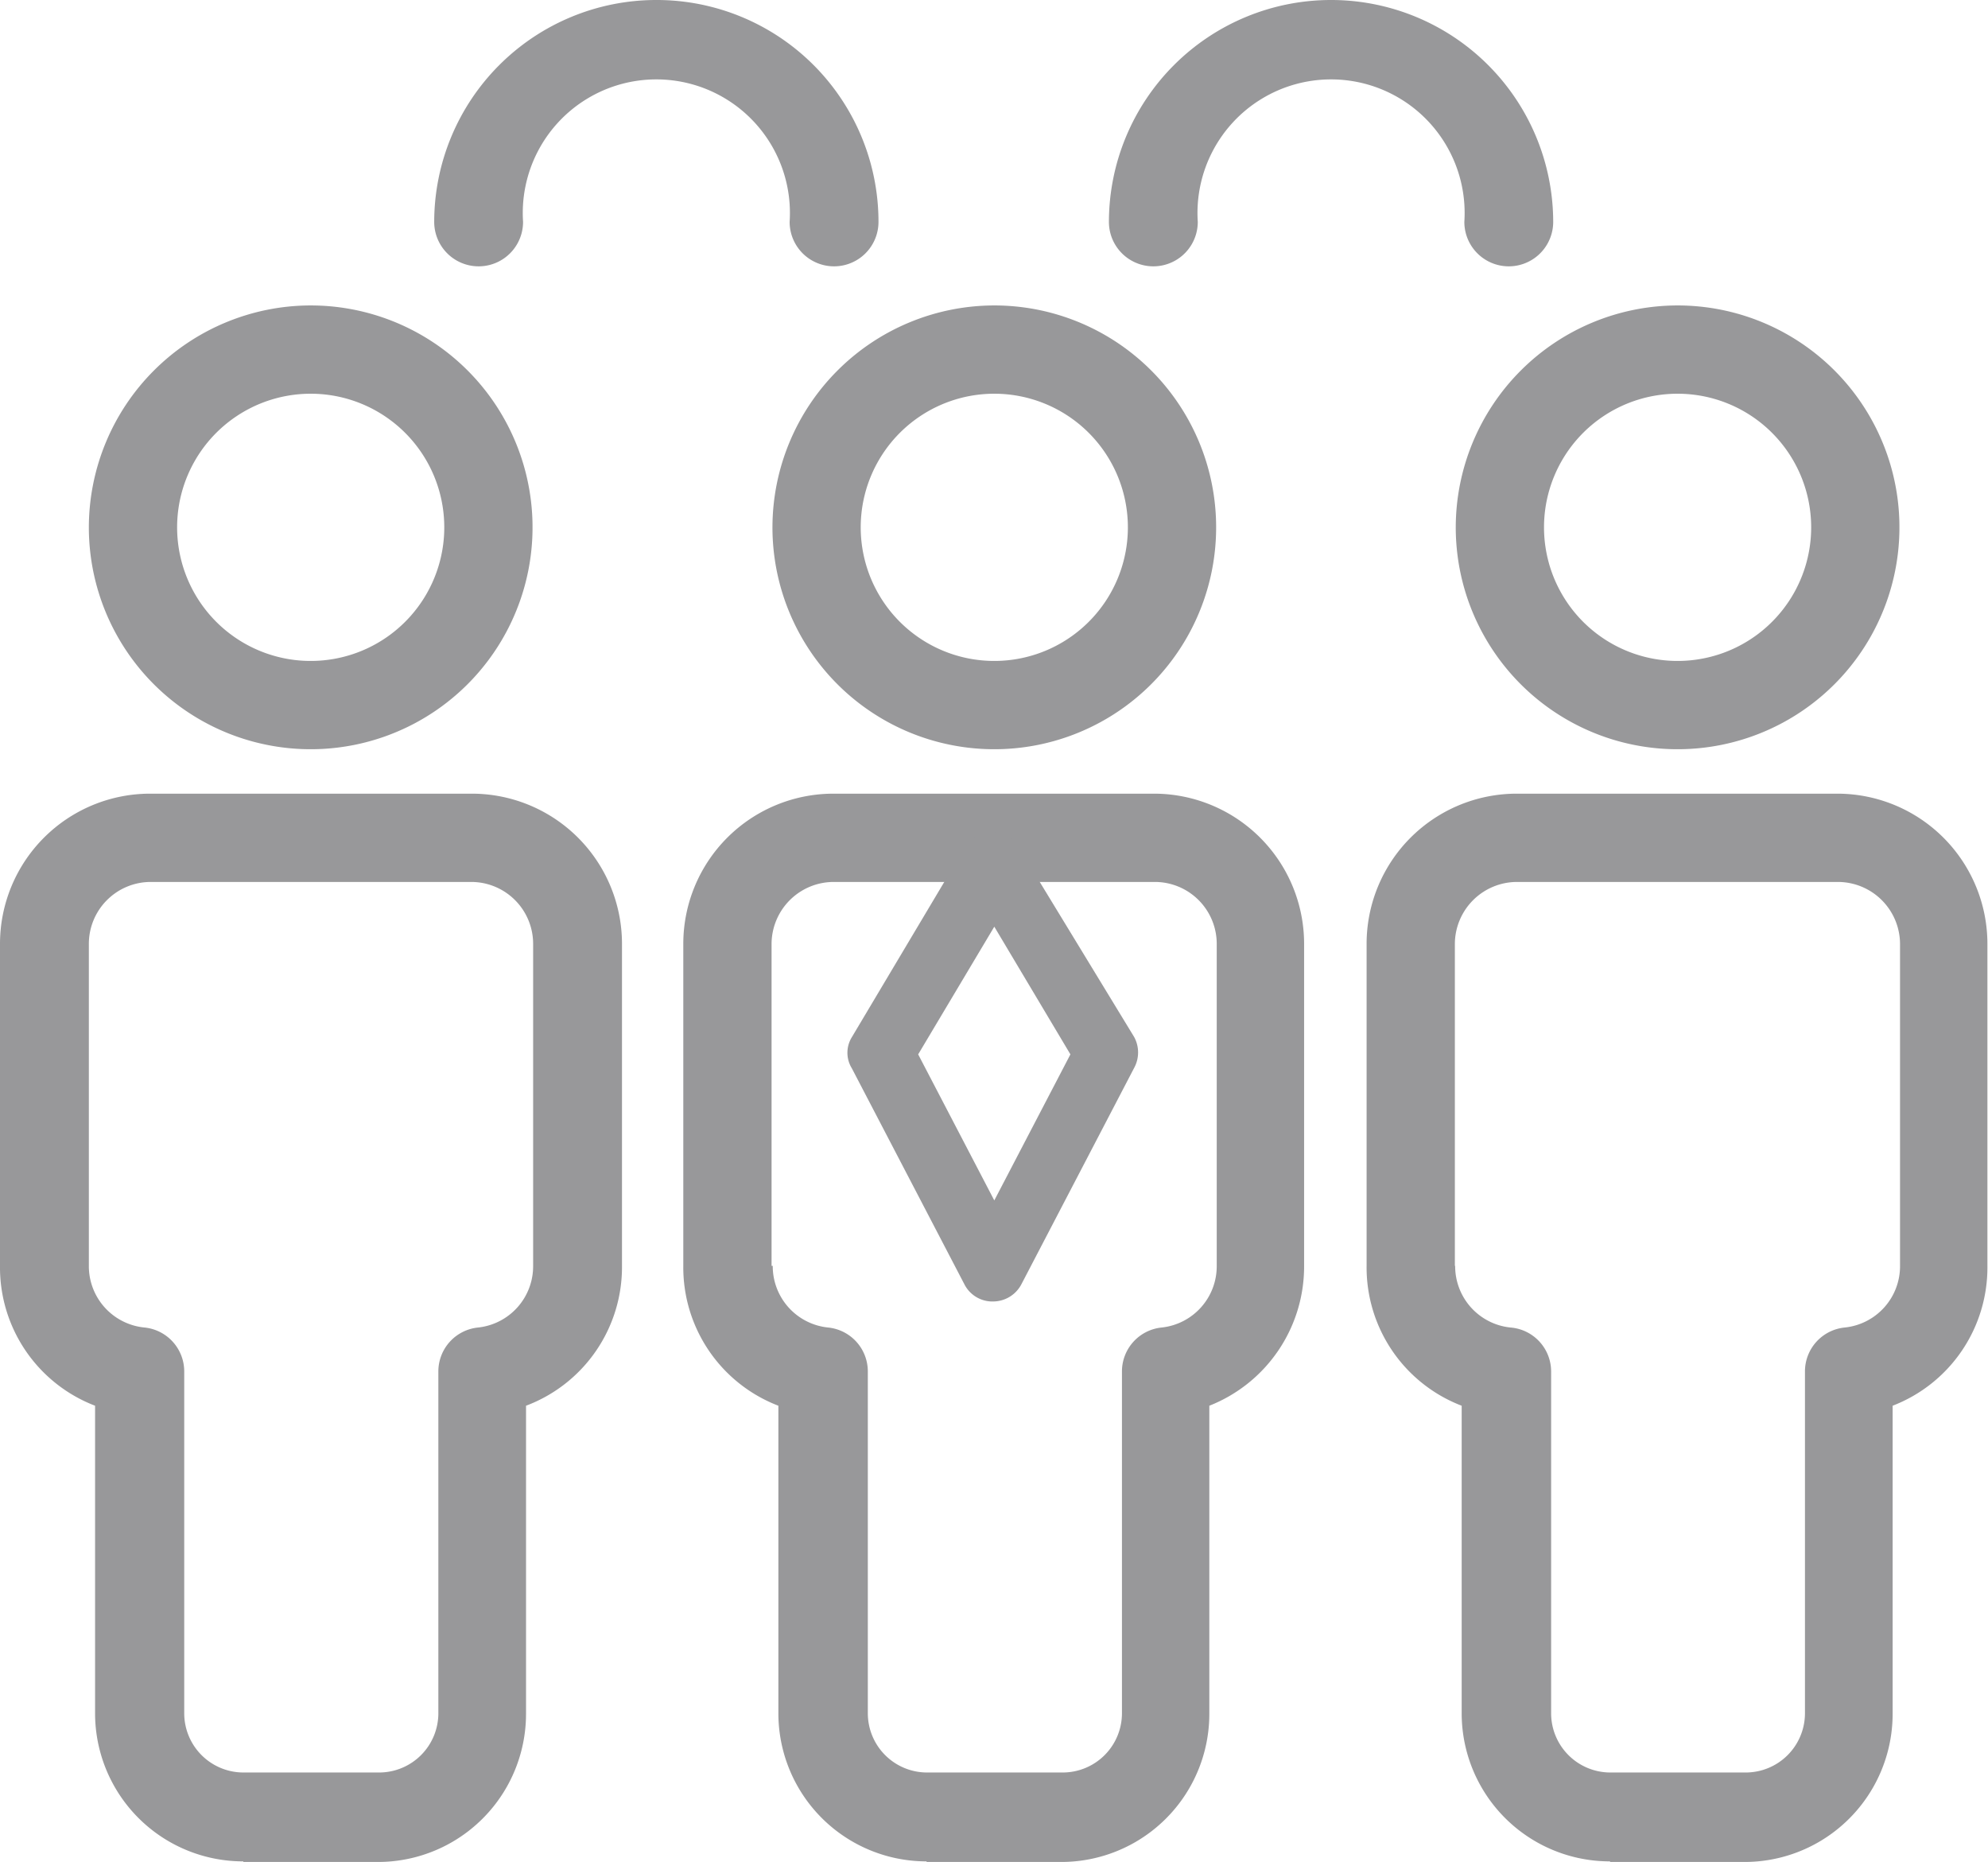 <svg xmlns="http://www.w3.org/2000/svg" viewBox="0 0 67.12 62.85"><defs><style>.cls-1{fill:#98989a;}</style></defs><g id="Capa_2" data-name="Capa 2"><g id="Diseño"><path class="cls-1" d="M26.08,17.79a7.49,7.49,0,1,0,7.48-7.48,7.5,7.5,0,0,0-7.48,7.48m12,0a4.51,4.51,0,1,1-4.51-4.5,4.51,4.51,0,0,1,4.51,4.5"/><path class="cls-1" d="M31.29,62.85h4.54a5,5,0,0,0,5-5V47.45a5.05,5.05,0,0,0,3.2-4.72V31.86A5.07,5.07,0,0,0,39,26.79H28.14a5.07,5.07,0,0,0-5.07,5.07V42.73a5,5,0,0,0,3.21,4.72V57.83a5,5,0,0,0,5,5M26.05,42.73V31.86a2.1,2.1,0,0,1,2.09-2.09H39a2.09,2.09,0,0,1,2.08,2.09V42.73a2.08,2.08,0,0,1-1.86,2.08,1.49,1.49,0,0,0-1.34,1.48V57.83a2,2,0,0,1-2,2H31.3a2,2,0,0,1-2-2V46.29a1.49,1.49,0,0,0-1.34-1.48,2.08,2.08,0,0,1-1.87-2.08"/><path class="cls-1" d="M33.56,43.93a1.06,1.06,0,0,1-1-.58l-3.8-7.29a1,1,0,0,1,0-1.05l3.8-6.38a1.06,1.06,0,0,1,.92-.53h0a1.09,1.09,0,0,1,.93.53L38.29,35a1.09,1.09,0,0,1,0,1.05l-3.8,7.29A1.08,1.08,0,0,1,33.56,43.93ZM31,35.59l2.57,4.93,2.57-4.93-2.57-4.31Z"/><path class="cls-1" d="M3,17.79a7.49,7.49,0,1,0,7.49-7.48A7.5,7.5,0,0,0,3,17.79m12,0a4.51,4.51,0,1,1-4.51-4.5A4.51,4.51,0,0,1,15,17.79"/><path class="cls-1" d="M8.22,62.85h4.54a5,5,0,0,0,5-5V47.45A5,5,0,0,0,21,42.73V31.86a5.07,5.07,0,0,0-5.07-5.07H5.06A5.07,5.07,0,0,0,0,31.86V42.73a5,5,0,0,0,3.21,4.72V57.83a5,5,0,0,0,5,5M3,42.73V31.86a2.09,2.09,0,0,1,2.08-2.09H15.92A2.09,2.09,0,0,1,18,31.86V42.73a2.08,2.08,0,0,1-1.86,2.08,1.49,1.49,0,0,0-1.34,1.48V57.83a2,2,0,0,1-2,2H8.22a2,2,0,0,1-2-2V46.29a1.49,1.49,0,0,0-1.34-1.48A2.08,2.08,0,0,1,3,42.73"/><path class="cls-1" d="M49.15,17.79a7.49,7.49,0,1,0,7.48-7.48,7.5,7.5,0,0,0-7.48,7.48m12,0a4.51,4.51,0,1,1-4.51-4.5,4.51,4.51,0,0,1,4.51,4.5"/><path class="cls-1" d="M54.37,62.85H58.9a5,5,0,0,0,5-5V47.45a5,5,0,0,0,3.2-4.72V31.86a5.07,5.07,0,0,0-5.06-5.07H51.21a5.07,5.07,0,0,0-5.07,5.07V42.73a5,5,0,0,0,3.21,4.72V57.83a5,5,0,0,0,5,5M49.12,42.73V31.86a2.1,2.1,0,0,1,2.09-2.09H62.06a2.1,2.1,0,0,1,2.09,2.09V42.73a2.08,2.08,0,0,1-1.87,2.08,1.49,1.49,0,0,0-1.34,1.48V57.83a2,2,0,0,1-2,2H54.37a2,2,0,0,1-2-2V46.29A1.49,1.49,0,0,0,51,44.81a2.08,2.08,0,0,1-1.87-2.08"/><path class="cls-1" d="M22.15,0a7.5,7.5,0,0,0-7.49,7.49,1.49,1.49,0,0,0,3,0,4.51,4.51,0,1,1,9,0,1.49,1.49,0,1,0,3,0A7.49,7.49,0,0,0,22.15,0"/><path class="cls-1" d="M44.93,0a7.5,7.5,0,0,0-7.49,7.49,1.49,1.49,0,1,0,3,0,4.51,4.51,0,1,1,9,0,1.49,1.49,0,0,0,3,0A7.5,7.5,0,0,0,44.93,0"/></g></g></svg>